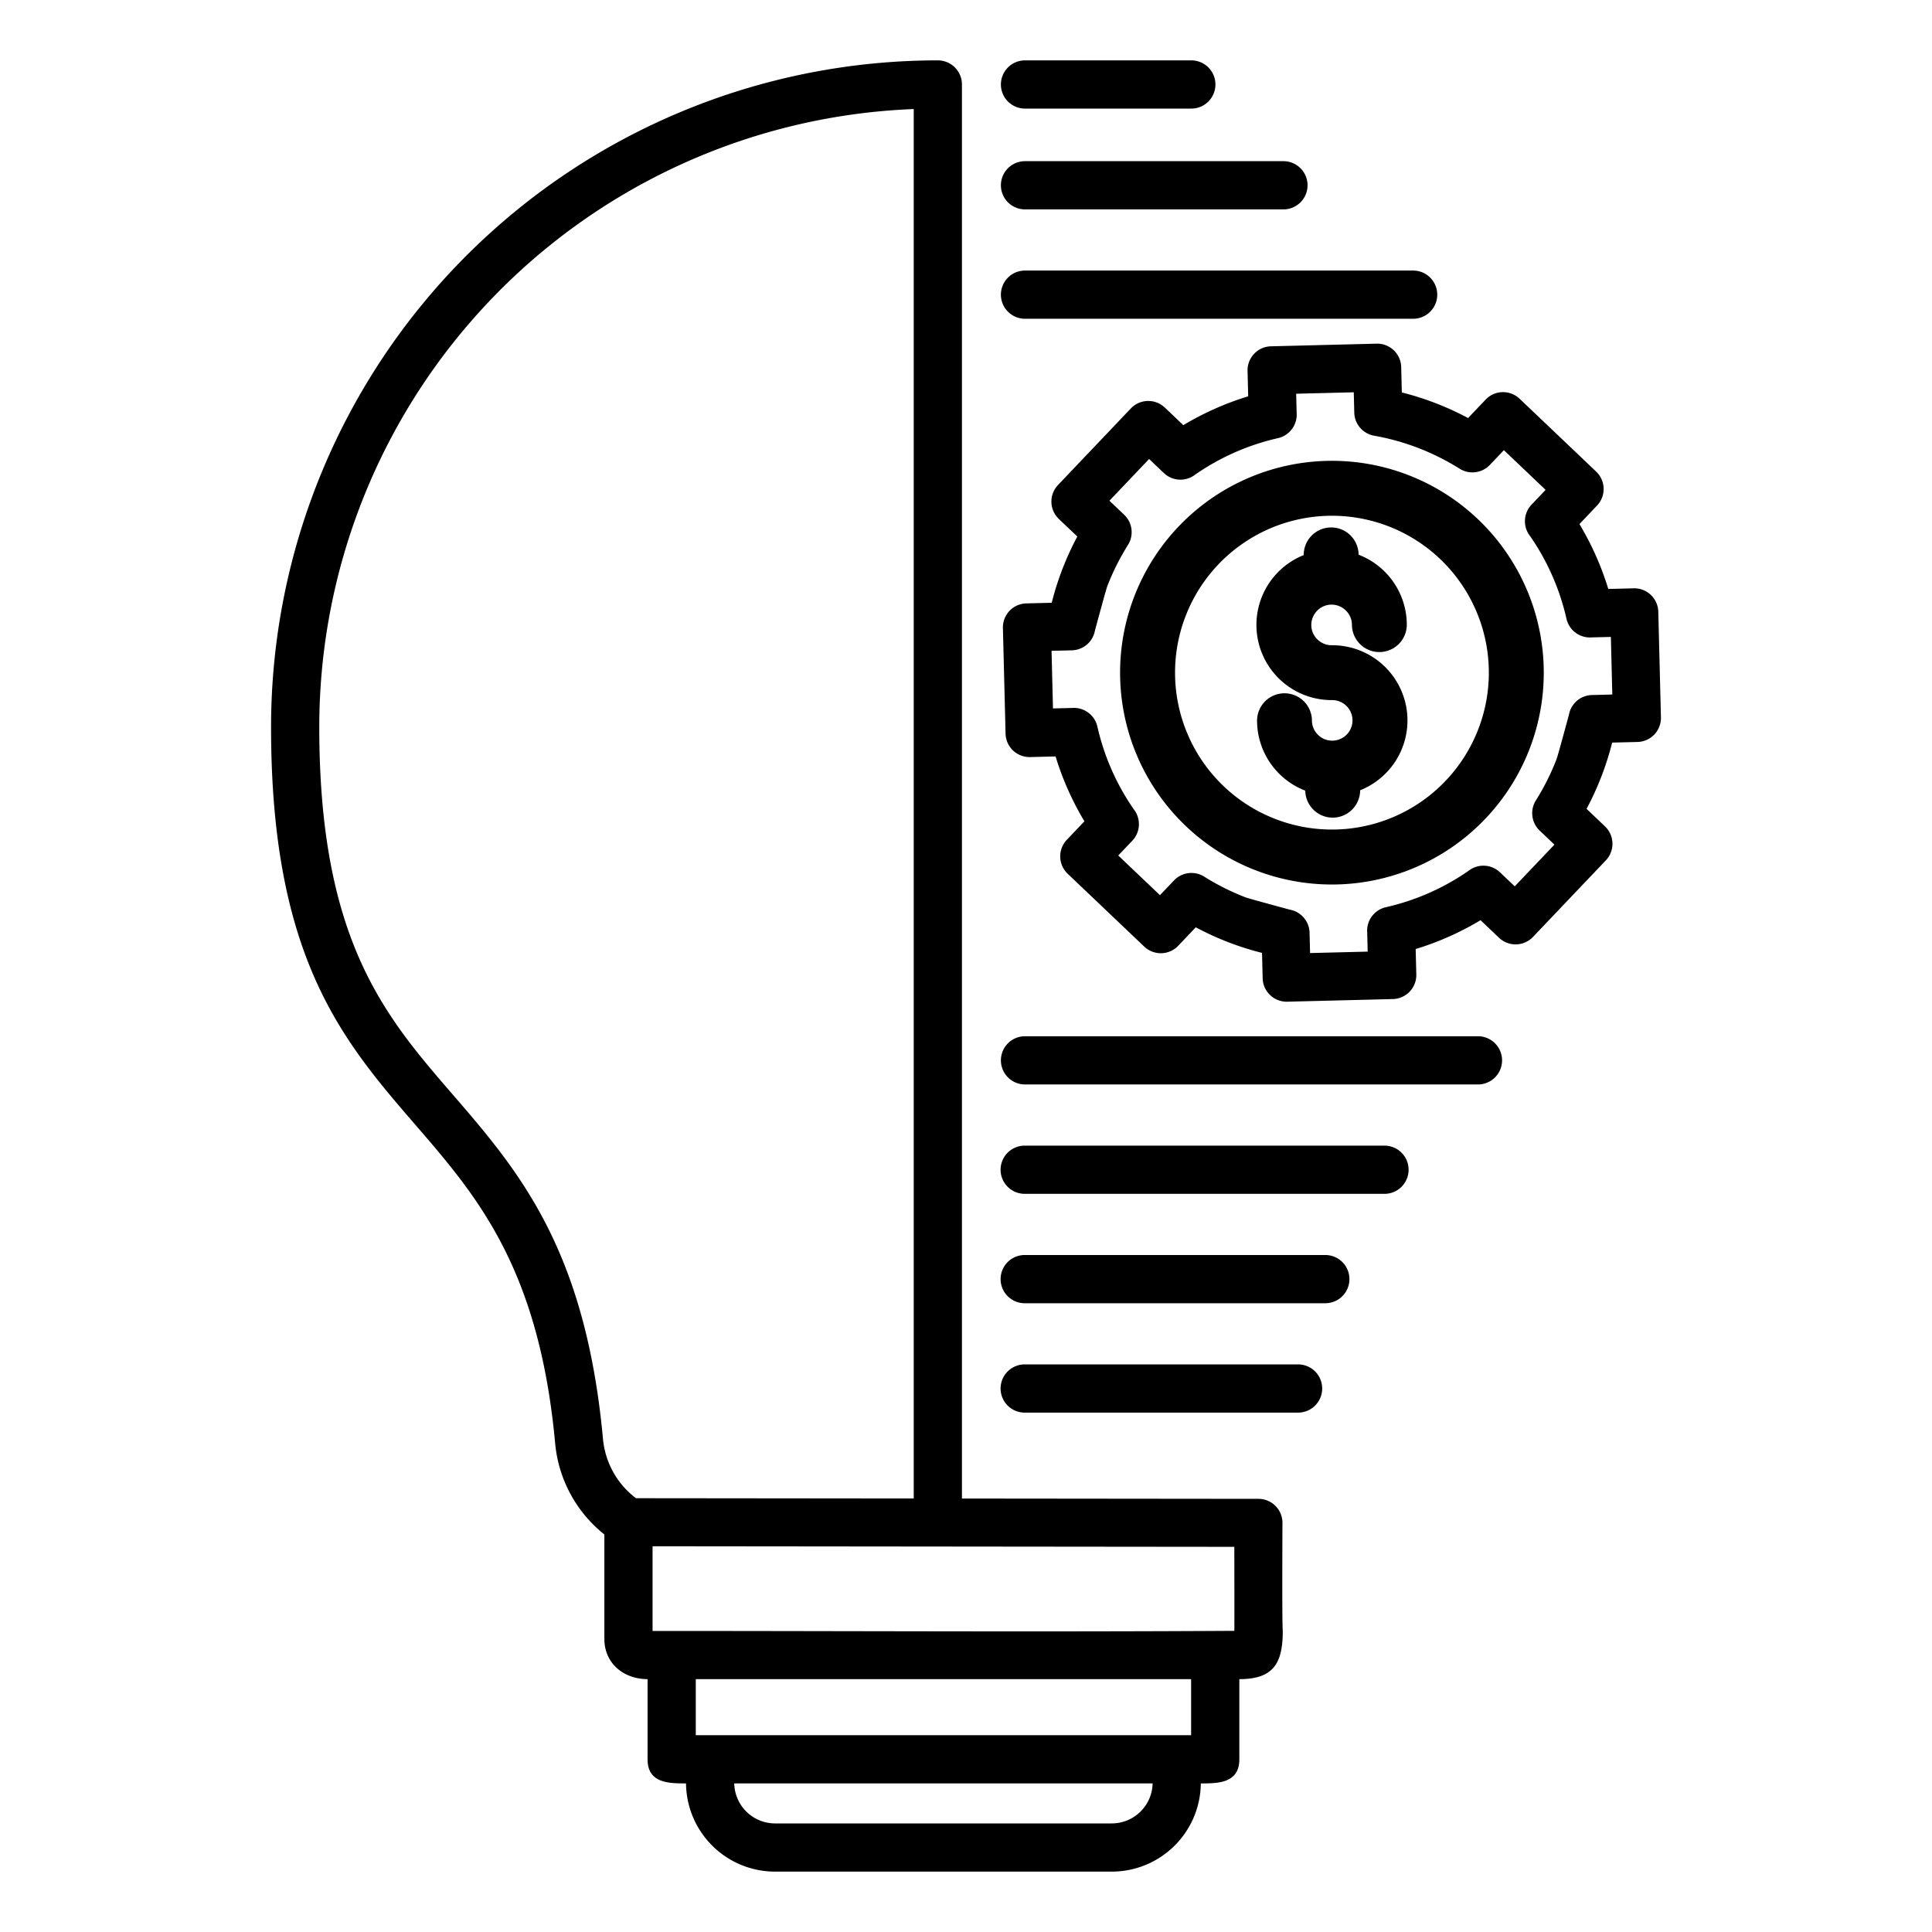 <svg xmlns="http://www.w3.org/2000/svg" id="Layer_1" viewBox="0 0 512 512" data-name="Layer 1"><path d="m374.5 71.7a6.388 6.388 0 0 1 0 12.776h-102.862a6.388 6.388 0 1 1 0-12.776zm-34.374-28.986a6.388 6.388 0 1 1 0 12.776h-68.488a6.388 6.388 0 1 1 0-12.776zm3.8 318.867a6.388 6.388 0 1 1 0 12.775h-72.29a6.388 6.388 0 1 1 0-12.775zm7.218-28.988a6.388 6.388 0 1 1 0 12.775h-79.506a6.388 6.388 0 1 1 0-12.775zm15.682-28.988a6.388 6.388 0 1 1 0 12.775h-95.19a6.388 6.388 0 1 1 0-12.775zm24.851-28.988a6.388 6.388 0 1 1 0 12.776h-120.039a6.388 6.388 0 1 1 0-12.776zm-76.017 185.23v-14.856h-131.272v14.856zm11.45-27.658c.048-.075 0-20.367 0-22.262l-154.173-.155v22.444c51.384 0 102.794.282 154.173-.027zm-121.732 51.035h89.277a10.832 10.832 0 0 0 10.8-10.6h-110.875a10.832 10.832 0 0 0 10.8 10.6zm66.26-454.448a6.388 6.388 0 1 1 0-12.776h44.075a6.388 6.388 0 0 1 0 12.776zm-29.489 368.34v-368.216a163.928 163.928 0 0 0 -157.538 163.8c0 56.434 17.392 76.561 35.206 97.178 17.469 20.217 35.314 40.869 39.974 91.408a22.257 22.257 0 0 0 8.746 15.755l73.612.074zm12.775-374.728a6.388 6.388 0 0 0 -6.388-6.388 176.7 176.7 0 0 0 -176.7 176.7c0 61.129 18.944 83.054 38.35 105.512 16.15 18.691 32.647 37.784 36.929 84.222a34.926 34.926 0 0 0 13.048 24.215v27.676c0 6.538 5.176 10.665 11.45 10.665v21.244c0 6.372 5.688 6.388 10.191 6.388a23.611 23.611 0 0 0 23.574 23.378h89.277a23.611 23.611 0 0 0 23.574-23.377c4.506 0 10.208-.008 10.208-6.388v-21.244c9.122 0 11.509-4.278 11.509-12.8-.222-2.475-.075-28.619-.083-28.619a6.363 6.363 0 0 0 -6.363-6.363l-78.576-.079zm103.841 81.573.133 5.386a6.367 6.367 0 0 0 5.269 6.121 63.349 63.349 0 0 1 22.649 8.743 6.375 6.375 0 0 0 8.01-1l3.72-3.911 11.054 10.52-3.722 3.911a6.373 6.373 0 0 0 -.4 8.322 62.8 62.8 0 0 1 9.654 21.93 6.374 6.374 0 0 0 6.72 4.932l5.045-.125.38 15.266-5.386.134a6.366 6.366 0 0 0 -6.12 5.269c-.006 0-2.892 10.749-3.268 11.724a63.638 63.638 0 0 1 -5.475 10.925 6.373 6.373 0 0 0 1 8.01l3.91 3.721-10.518 11.054-3.911-3.722a6.373 6.373 0 0 0 -8.322-.4 62.75 62.75 0 0 1 -21.93 9.654 6.374 6.374 0 0 0 -4.932 6.72l.125 5.045-15.267.38-.134-5.385a6.365 6.365 0 0 0 -5.268-6.121c0-.006-10.749-2.892-11.724-3.268a63.638 63.638 0 0 1 -10.925-5.475 6.373 6.373 0 0 0 -8.01 1l-3.721 3.91-11.054-10.517 3.722-3.911a6.373 6.373 0 0 0 .4-8.322 62.76 62.76 0 0 1 -9.654-21.932 6.376 6.376 0 0 0 -6.72-4.932l-5.045.126-.38-15.267 5.386-.134a6.364 6.364 0 0 0 6.12-5.268c.006 0 2.892-10.748 3.268-11.723a63.651 63.651 0 0 1 5.476-10.926 6.372 6.372 0 0 0 -1-8.009l-3.91-3.722 10.517-11.054 3.912 3.722a6.373 6.373 0 0 0 8.322.4 62.767 62.767 0 0 1 21.931-9.653 6.375 6.375 0 0 0 4.931-6.72l-.125-5.046 15.267-.38zm-21.938-12.188 27.992-.7a6.366 6.366 0 0 1 6.513 6.213l.167 6.717a77.04 77.04 0 0 1 8.982 2.851 76.126 76.126 0 0 1 8.575 3.933l4.65-4.888a6.373 6.373 0 0 1 9.008-.225l20.286 19.306a6.37 6.37 0 0 1 .224 9.007l-4.657 4.9a77.055 77.055 0 0 1 7.644 17.192l6.743-.168a6.364 6.364 0 0 1 6.512 6.213l.7 27.992a6.366 6.366 0 0 1 -6.214 6.513l-6.716.167a76.795 76.795 0 0 1 -6.783 17.557l4.884 4.647a6.37 6.37 0 0 1 .225 9.007l-19.3 20.286a6.37 6.37 0 0 1 -9.007.224l-4.894-4.656a77.147 77.147 0 0 1 -17.193 7.643l.168 6.743a6.364 6.364 0 0 1 -6.213 6.512l-27.992.7a6.365 6.365 0 0 1 -6.513-6.214l-.167-6.716a76.918 76.918 0 0 1 -17.557-6.783l-4.651 4.888a6.371 6.371 0 0 1 -9.007.224l-20.286-19.3a6.372 6.372 0 0 1 -.224-9.008l4.657-4.894a77.09 77.09 0 0 1 -7.644-17.193l-6.743.168a6.364 6.364 0 0 1 -6.512-6.213l-.7-27.992a6.364 6.364 0 0 1 6.216-6.518l6.717-.167a76.965 76.965 0 0 1 6.783-17.557l-4.888-4.65a6.372 6.372 0 0 1 -.224-9.008l19.3-20.286a6.372 6.372 0 0 1 9.008-.224l4.894 4.657a77.211 77.211 0 0 1 17.193-7.644l-.168-6.743a6.366 6.366 0 0 1 6.213-6.513zm8.673 55.327a7.271 7.271 0 0 1 14.542-.1 19.93 19.93 0 0 1 12.776 18.5 7.272 7.272 0 1 1 -14.544.057 5.321 5.321 0 0 0 -1.6-3.761 5.413 5.413 0 0 0 -3.839-1.565 5.327 5.327 0 0 0 -3.76 1.6 5.4 5.4 0 0 0 -1.566 3.839 5.326 5.326 0 0 0 1.6 3.761 5.4 5.4 0 0 0 3.838 1.565 19.927 19.927 0 0 1 7.506 38.434 7.272 7.272 0 0 1 -14.543.1 19.93 19.93 0 0 1 -12.776-18.5 7.272 7.272 0 0 1 14.544-.057 5.321 5.321 0 0 0 1.6 3.761 5.374 5.374 0 1 0 3.729-9.2 19.926 19.926 0 0 1 -7.5-38.433zm-22.109 1.945a41.58 41.58 0 1 1 .369 58.8 41.589 41.589 0 0 1 -.369-58.8zm69.009-10.745a56.139 56.139 0 1 1 -79.391.54 56.129 56.129 0 0 1 79.391-.54z" fill-rule="evenodd"></path></svg>